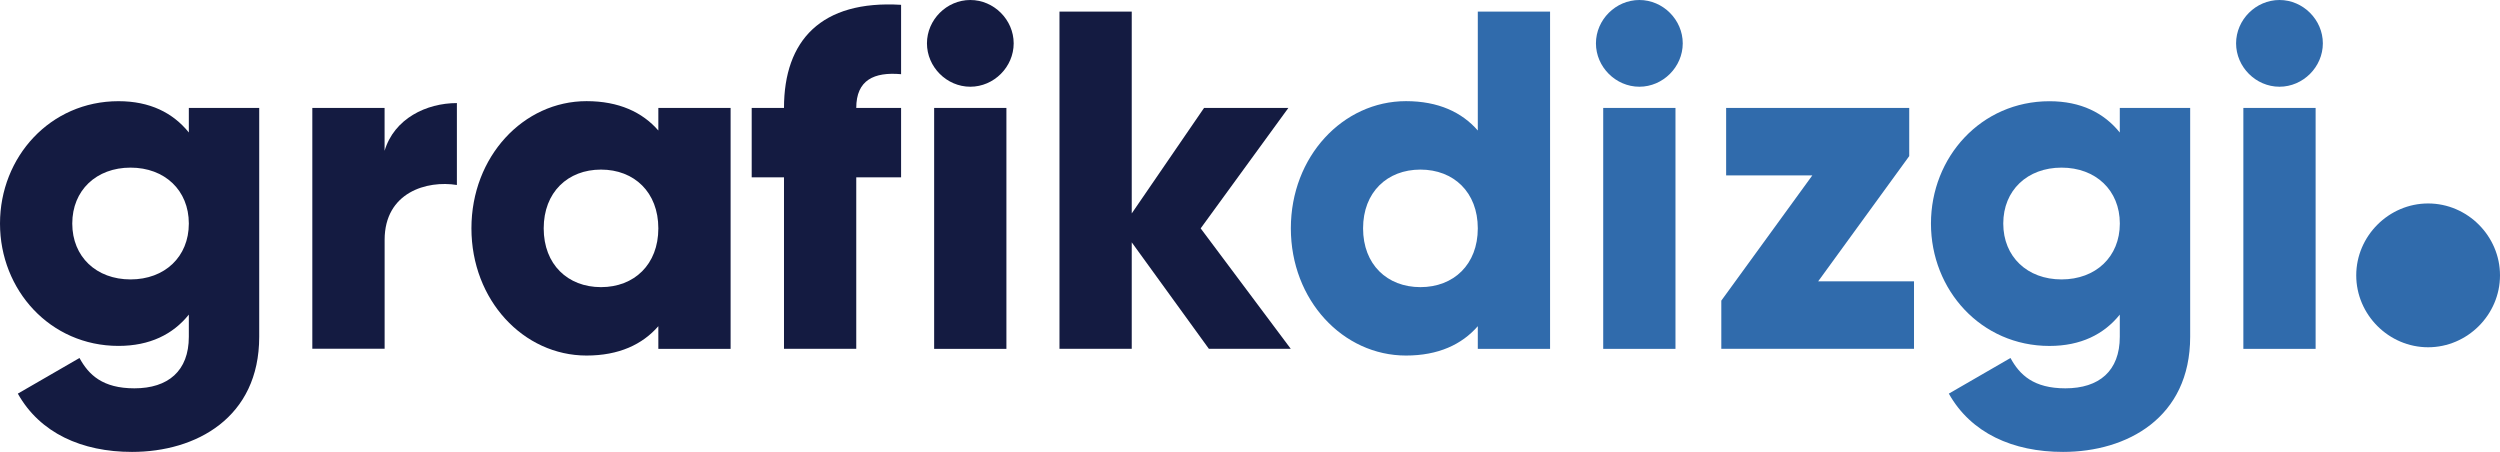 <svg xmlns="http://www.w3.org/2000/svg" xmlns:xlink="http://www.w3.org/1999/xlink" id="Layer_1" x="0px" y="0px" width="62.236px" height="11.25px" viewBox="0 0 62.236 11.25" xml:space="preserve" transform="rotate(0) scale(1, 1)"><g>	<g>		<path fill="#141b41" d="M6.453,2.687v5.697c0,2.015-1.571,2.866-3.167,2.866c-1.248,0-2.291-0.468-2.842-1.451l1.535-0.887&#10;&#9;&#9;&#9;c0.228,0.419,0.576,0.755,1.367,0.755c0.839,0,1.355-0.432,1.355-1.283V7.832C4.306,8.323,3.73,8.611,2.95,8.611&#10;&#9;&#9;&#9;C1.247,8.611,0,7.22,0,5.565C0,3.91,1.247,2.519,2.95,2.519c0.78,0,1.355,0.288,1.751,0.779V2.687H6.453z M4.701,5.565&#10;&#9;&#9;&#9;c0-0.828-0.6-1.392-1.451-1.392S1.799,4.737,1.799,5.565s0.6,1.391,1.451,1.391S4.701,6.393,4.701,5.565z"></path>		<path fill="#141b41" d="M11.374,2.566v2.039c-0.744-0.12-1.799,0.18-1.799,1.367v2.71H7.775V2.687h1.799v1.067&#10;&#9;&#9;&#9;C9.814,2.95,10.618,2.566,11.374,2.566z"></path>		<path fill="#141b41" d="M18.188,2.687v5.997h-1.799V8.12c-0.396,0.456-0.983,0.731-1.787,0.731c-1.571,0-2.866-1.379-2.866-3.167&#10;&#9;&#9;&#9;c0-1.787,1.295-3.166,2.866-3.166c0.804,0,1.392,0.276,1.787,0.731V2.687H18.188z M16.389,5.685c0-0.899-0.6-1.463-1.427-1.463&#10;&#9;&#9;&#9;s-1.427,0.563-1.427,1.463c0,0.9,0.6,1.463,1.427,1.463S16.389,6.584,16.389,5.685z"></path>		<path fill="#141b41" d="M23.076,1.079C23.076,0.492,23.567,0,24.155,0s1.08,0.492,1.08,1.079c0,0.588-0.492,1.08-1.08,1.08&#10;&#9;&#9;&#9;S23.076,1.667,23.076,1.079z M23.255,2.687h1.799v5.997h-1.799V2.687z"></path>		<path fill="#141b41" d="M30.094,8.683l-1.92-2.65v2.65h-1.799V0.288h1.799v5.025l1.8-2.626h2.099L29.89,5.685l2.243,2.999H30.094z&#10;&#9;&#9;&#9;"></path>		<path fill="#306bac" d="M38.588,0.288v8.396h-1.799V8.12c-0.396,0.456-0.984,0.731-1.787,0.731c-1.571,0-2.867-1.379-2.867-3.167&#10;&#9;&#9;&#9;c0-1.787,1.296-3.166,2.867-3.166c0.803,0,1.391,0.276,1.787,0.731V0.288H38.588z M36.789,5.685c0-0.899-0.6-1.463-1.428-1.463&#10;&#9;&#9;&#9;s-1.428,0.563-1.428,1.463c0,0.9,0.6,1.463,1.428,1.463S36.789,6.584,36.789,5.685z"></path>		<path fill="#306bac" d="M39.73,1.079C39.73,0.492,40.223,0,40.811,0s1.08,0.492,1.08,1.079c0,0.588-0.492,1.08-1.08,1.08&#10;&#9;&#9;&#9;S39.73,1.667,39.73,1.079z M39.911,2.687h1.799v5.997h-1.799V2.687z"></path>		<path fill="#306bac" d="M47.648,7.004v1.679h-4.797V7.484l2.266-3.118h-2.146V2.687h4.558v1.199l-2.267,3.118H47.648z"></path>		<path fill="#306bac" d="M54.523,2.687v5.697c0,2.015-1.57,2.866-3.166,2.866c-1.248,0-2.291-0.468-2.842-1.451l1.535-0.887&#10;&#9;&#9;&#9;c0.227,0.419,0.575,0.755,1.367,0.755c0.839,0,1.354-0.432,1.354-1.283V7.832c-0.396,0.492-0.972,0.78-1.751,0.78&#10;&#9;&#9;&#9;c-1.703,0-2.95-1.392-2.95-3.046c0-1.655,1.247-3.046,2.95-3.046c0.779,0,1.355,0.288,1.751,0.779V2.687H54.523z M52.772,5.565&#10;&#9;&#9;&#9;c0-0.828-0.6-1.392-1.451-1.392S49.87,4.737,49.87,5.565s0.6,1.391,1.451,1.391S52.772,6.393,52.772,5.565z"></path>		<path fill="#306bac" d="M55.666,1.079c0-0.587,0.492-1.079,1.08-1.079s1.08,0.492,1.08,1.079c0,0.588-0.492,1.08-1.08,1.08&#10;&#9;&#9;&#9;S55.666,1.667,55.666,1.079z M55.847,2.687h1.799v5.997h-1.799V2.687z"></path>		<path fill="#306bac" d="M58.657,6.855c0-0.979,0.81-1.79,1.79-1.79c0.979,0,1.789,0.81,1.789,1.79s-0.811,1.79-1.789,1.79&#10;&#9;&#9;&#9;C59.467,8.645,58.657,7.834,58.657,6.855z"></path>	</g>	<g>		<path fill="#141b41" d="M21.316,2.687h1.116v1.727h-1.116v4.27h-1.799v-4.27h-0.804V2.687h0.804c0-1.679,0.923-2.687,2.915-2.567&#10;&#9;&#9;&#9;v1.727C21.76,1.787,21.316,1.991,21.316,2.687z"></path>	</g></g></svg>